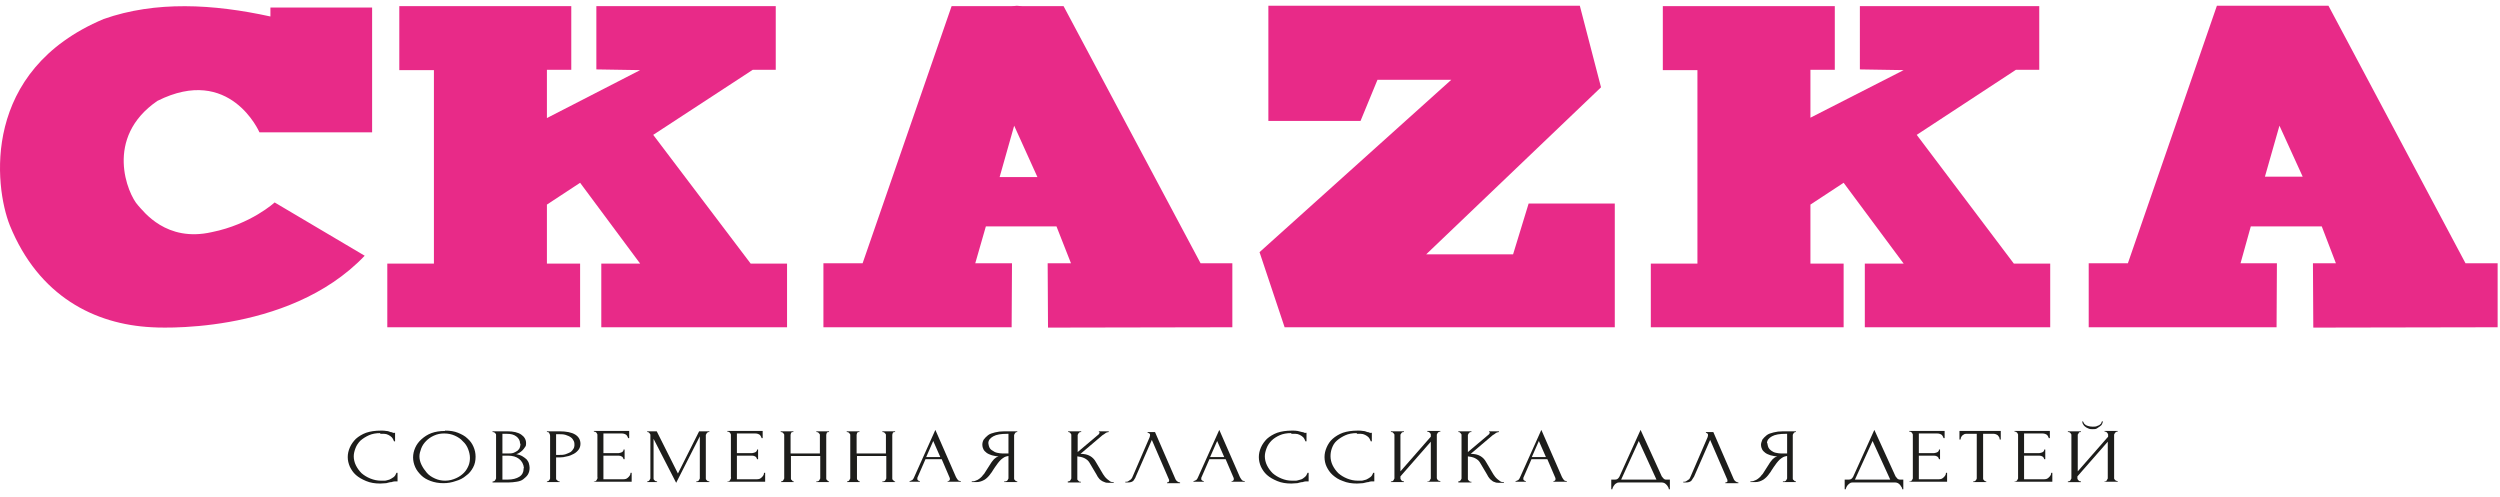 <?xml version="1.0" encoding="UTF-8"?> <svg xmlns="http://www.w3.org/2000/svg" width="297" height="59" viewBox="0 0 297 59" fill="none"><path d="M32.125 1.958V0.896H44.207V15.723H30.824C30.824 15.723 27.342 7.651 18.7 11.985C12.323 16.361 15.176 23.073 16.392 24.39C17.064 25.113 19.749 28.809 25.161 27.577C29.817 26.642 32.628 24.05 32.628 24.05L43.326 30.381C34.138 40.025 18.029 38.877 18.029 38.877C11.274 38.538 4.604 35.224 1.164 26.769C-0.682 22.096 -2.234 8.374 12.323 2.256C18.49 0.089 25.328 0.471 32.125 1.958Z" fill="#E82A88"></path><path d="M51.549 8.331H47.437V0.727H67.868V8.289H64.974V14.024L76.049 8.331L70.847 8.246V0.727H92.159V8.289H89.432L77.601 16.021L89.18 31.315H93.501V38.878H71.434V31.315H76.049L68.917 21.714L64.974 24.305V31.315H68.917V38.878H46.011V31.315H51.549V8.331Z" fill="#E82A88"></path><path d="M201.654 8.331H197.543V0.727H217.974V8.289H215.079V13.982L226.155 8.331L220.953 8.246V0.727H242.264V8.289H239.495L227.707 16.021L239.244 31.315H243.565V38.878H221.54V31.315H226.155L219.023 21.714L215.079 24.305V31.315H219.023V38.878H196.117V31.315H201.654V8.331Z" fill="#E82A88"></path><path d="M121.231 21.034H123.245L120.476 14.916L120.854 0.727H126.35L142.627 31.273H146.403V38.878L124.504 38.92L124.462 31.273H127.231L125.511 26.897H117.12L115.862 31.273H120.225L120.183 38.878H97.822V31.273H102.479L113.051 0.727H120.812L120.644 14.364L118.756 21.034H121.231Z" fill="#E82A88"></path><path d="M120.812 3.573C122.658 3.573 122.658 0.684 120.812 0.684C118.966 0.684 118.966 3.573 120.812 3.573Z" fill="#E82A88"></path><path d="M181.601 24.178H191.837V38.878H152.612L149.633 29.956L172.413 9.478H163.645L161.632 14.364H150.682V0.684H187.684L190.201 10.371L169.435 30.211H179.755L181.601 24.178Z" fill="#E82A88"></path><path d="M271.505 20.992H273.561L270.792 14.916L271.128 0.684H276.623L292.901 31.273H296.719V38.878L274.819 38.92L274.777 31.273H277.504L275.826 26.897H267.394L266.177 31.273H270.498L270.456 38.878H248.138V31.273H252.794L263.366 0.684H271.128L270.96 14.364L269.072 20.992H271.505Z" fill="#E82A88"></path><path d="M271.547 8.501C271.337 9.096 271.211 9.691 271.086 10.286C271.044 10.626 271.002 10.966 271.002 11.305C271.002 11.603 271.044 11.9 271.086 12.155C271.17 12.623 271.253 13.09 271.295 13.557" fill="#E82A88"></path><path d="M270.456 5.102C270.33 4.635 270.33 4.168 270.54 3.743C270.624 3.573 270.75 3.403 270.792 3.233C270.918 2.936 270.876 2.596 270.75 2.298C270.876 2.766 270.96 3.191 271.044 3.658C271.337 5.357 271.295 7.099 271.211 8.841" fill="#E82A88"></path><path d="M45.214 51.453C44.668 51.453 44.207 51.538 43.829 51.708C43.452 51.878 43.116 52.09 42.822 52.345C42.571 52.6 42.361 52.898 42.235 53.237C42.109 53.577 42.025 53.875 42.025 54.215C42.025 54.554 42.109 54.937 42.277 55.277C42.445 55.617 42.655 55.914 42.948 56.211C43.242 56.466 43.578 56.679 43.997 56.849C44.417 57.019 44.836 57.104 45.256 57.104C45.382 57.104 45.549 57.104 45.717 57.104C45.885 57.104 46.053 57.019 46.263 56.976C46.43 56.891 46.598 56.806 46.766 56.679C46.934 56.551 47.018 56.381 47.102 56.169H47.227V57.189C47.227 57.189 47.018 57.189 46.892 57.189C46.766 57.189 46.64 57.231 46.514 57.273C46.305 57.273 46.095 57.358 45.885 57.401C45.675 57.401 45.424 57.444 45.172 57.444C44.543 57.444 43.997 57.358 43.494 57.146C42.99 56.934 42.613 56.721 42.277 56.424C41.941 56.127 41.732 55.787 41.564 55.447C41.396 55.064 41.312 54.682 41.312 54.3C41.312 53.917 41.396 53.535 41.564 53.153C41.732 52.77 41.983 52.43 42.277 52.133C42.613 51.836 43.032 51.581 43.494 51.411C43.997 51.241 44.584 51.156 45.256 51.156C45.508 51.156 45.717 51.156 45.885 51.198C46.095 51.198 46.263 51.283 46.389 51.326C46.514 51.326 46.598 51.368 46.682 51.411C46.766 51.453 46.85 51.411 46.934 51.411V52.43H46.808C46.808 52.43 46.682 52.09 46.556 51.963C46.43 51.836 46.305 51.751 46.137 51.666C45.969 51.581 45.801 51.538 45.633 51.538C45.465 51.538 45.298 51.538 45.13 51.538L45.214 51.453Z" fill="#1D1D1B"></path><path d="M52.891 51.156C53.478 51.156 53.982 51.241 54.401 51.411C54.821 51.581 55.24 51.793 55.534 52.09C55.87 52.388 56.08 52.685 56.247 53.068C56.415 53.45 56.499 53.832 56.499 54.257C56.499 54.724 56.415 55.149 56.205 55.532C55.996 55.914 55.744 56.254 55.366 56.509C55.031 56.806 54.611 57.019 54.15 57.146C53.688 57.316 53.185 57.401 52.681 57.401C52.136 57.401 51.633 57.316 51.171 57.146C50.71 56.976 50.332 56.764 50.038 56.466C49.745 56.169 49.493 55.871 49.325 55.489C49.157 55.107 49.074 54.724 49.074 54.342C49.074 53.96 49.157 53.577 49.325 53.195C49.493 52.813 49.745 52.473 50.08 52.175C50.416 51.878 50.794 51.623 51.255 51.453C51.717 51.283 52.262 51.198 52.849 51.198L52.891 51.156ZM52.891 57.104C53.395 57.104 53.814 56.976 54.192 56.806C54.569 56.636 54.863 56.424 55.115 56.169C55.366 55.914 55.534 55.617 55.66 55.319C55.786 55.022 55.828 54.682 55.828 54.385C55.828 54.045 55.744 53.705 55.618 53.365C55.492 53.025 55.282 52.685 54.989 52.43C54.737 52.133 54.401 51.92 54.024 51.751C53.646 51.581 53.227 51.496 52.765 51.496C52.304 51.496 51.926 51.581 51.549 51.751C51.171 51.92 50.877 52.133 50.626 52.388C50.374 52.643 50.164 52.94 50.038 53.28C49.913 53.62 49.829 53.917 49.829 54.215C49.829 54.554 49.913 54.894 50.08 55.234C50.248 55.574 50.458 55.871 50.71 56.169C50.961 56.466 51.297 56.679 51.675 56.849C52.052 57.019 52.43 57.104 52.891 57.104Z" fill="#1D1D1B"></path><path d="M58.555 57.189H58.597C58.597 57.189 58.681 57.189 58.722 57.146C58.764 57.146 58.806 57.061 58.848 57.019C58.848 56.976 58.89 56.934 58.932 56.849C58.932 56.806 58.932 56.721 58.932 56.679V51.793C58.932 51.793 58.932 51.708 58.932 51.666C58.932 51.623 58.932 51.538 58.848 51.496C58.848 51.453 58.764 51.411 58.722 51.368C58.681 51.368 58.639 51.326 58.555 51.326H58.513V51.241H60.317C60.988 51.241 61.533 51.368 61.911 51.623C62.288 51.878 62.498 52.218 62.498 52.643C62.498 52.813 62.498 52.983 62.372 53.11C62.288 53.237 62.205 53.365 62.079 53.492C61.953 53.62 61.827 53.705 61.701 53.79C61.575 53.875 61.449 53.917 61.324 53.96C61.617 54.002 61.869 54.087 62.079 54.215C62.288 54.342 62.456 54.47 62.582 54.597C62.708 54.767 62.792 54.894 62.834 55.064C62.876 55.234 62.918 55.404 62.918 55.574C62.918 55.914 62.834 56.169 62.708 56.381C62.582 56.594 62.372 56.764 62.163 56.934C61.953 57.104 61.659 57.189 61.365 57.231C61.072 57.273 60.778 57.316 60.443 57.316H58.513V57.231L58.555 57.189ZM61.785 52.685C61.785 52.345 61.617 52.048 61.324 51.836C61.03 51.623 60.694 51.538 60.233 51.538H59.687V53.875H60.275C60.568 53.875 60.82 53.875 61.03 53.79C61.24 53.705 61.365 53.62 61.491 53.535C61.617 53.407 61.701 53.322 61.743 53.195C61.785 53.068 61.827 52.94 61.827 52.813V52.728L61.785 52.685ZM62.246 55.617C62.205 55.149 61.995 54.767 61.659 54.512C61.324 54.257 60.904 54.13 60.317 54.13H59.687V56.976H60.317C60.904 56.976 61.365 56.849 61.701 56.636C62.037 56.424 62.205 56.084 62.205 55.702V55.617H62.246Z" fill="#1D1D1B"></path><path d="M64.931 51.241H66.484C67.281 51.241 67.91 51.368 68.329 51.623C68.749 51.878 68.959 52.26 68.959 52.728C68.959 52.983 68.875 53.237 68.749 53.407C68.623 53.577 68.413 53.79 68.162 53.917C67.91 54.045 67.658 54.172 67.365 54.215C67.071 54.3 66.777 54.342 66.484 54.342H66.064V56.679C66.064 56.679 66.064 56.764 66.064 56.849C66.064 56.891 66.064 56.976 66.148 57.019C66.232 57.061 66.232 57.104 66.274 57.146C66.274 57.146 66.358 57.189 66.442 57.189H66.484V57.273H64.973V57.189H65.015C65.015 57.189 65.099 57.189 65.141 57.146C65.183 57.146 65.225 57.061 65.267 57.019C65.309 56.976 65.309 56.934 65.351 56.849C65.351 56.806 65.351 56.721 65.351 56.679V51.793C65.351 51.793 65.351 51.623 65.267 51.496C65.225 51.368 65.141 51.326 65.015 51.326H64.973V51.241H64.931ZM66.064 51.581V54.045H66.4C66.693 54.045 66.945 54.045 67.197 53.96C67.448 53.875 67.616 53.79 67.784 53.705C67.952 53.577 68.036 53.45 68.12 53.322C68.204 53.195 68.246 53.025 68.246 52.898C68.246 52.728 68.246 52.558 68.162 52.388C68.078 52.218 67.994 52.09 67.826 51.963C67.658 51.836 67.448 51.751 67.197 51.666C66.945 51.581 66.609 51.581 66.274 51.581H66.106H66.064Z" fill="#1D1D1B"></path><path d="M70.553 57.189H70.595C70.595 57.189 70.721 57.189 70.763 57.146C70.805 57.146 70.847 57.061 70.889 57.019C70.889 56.976 70.931 56.934 70.972 56.849C71.014 56.764 70.972 56.721 70.972 56.679V51.751C70.972 51.751 70.972 51.666 70.972 51.623C70.972 51.581 70.93 51.538 70.889 51.453C70.889 51.411 70.805 51.368 70.763 51.326C70.721 51.283 70.679 51.283 70.595 51.283H70.553V51.198H74.748V52.048H74.622C74.622 52.048 74.538 51.793 74.413 51.666C74.287 51.581 74.119 51.496 73.867 51.496H71.686V53.832H73.49C73.49 53.832 73.783 53.79 73.909 53.705C74.035 53.62 74.077 53.535 74.077 53.407H74.203V54.554H74.077C74.077 54.554 74.035 54.342 73.909 54.257C73.783 54.172 73.657 54.13 73.49 54.13H71.686V56.934H74.077C74.077 56.934 74.329 56.934 74.455 56.849C74.538 56.806 74.622 56.721 74.706 56.636C74.79 56.551 74.832 56.466 74.874 56.381C74.874 56.296 74.916 56.211 74.916 56.169H75.042V57.231H70.553V57.146V57.189Z" fill="#1D1D1B"></path><path d="M82.761 57.189H82.803C82.803 57.189 82.887 57.189 82.929 57.146C82.971 57.146 83.013 57.061 83.055 57.019C83.055 56.976 83.097 56.934 83.139 56.849C83.139 56.806 83.139 56.721 83.139 56.679V51.836L80.328 57.358L77.643 52.133V56.679C77.643 56.679 77.643 56.764 77.643 56.849C77.643 56.891 77.643 56.976 77.727 57.019C77.727 57.061 77.811 57.104 77.853 57.146C77.895 57.146 77.937 57.189 78.021 57.189H78.063V57.273H76.888V57.189H76.93C76.93 57.189 77.014 57.189 77.056 57.146C77.098 57.146 77.14 57.061 77.182 57.019C77.182 56.976 77.224 56.934 77.266 56.849C77.266 56.806 77.266 56.721 77.266 56.679V51.793C77.266 51.793 77.266 51.708 77.266 51.666C77.266 51.623 77.266 51.581 77.182 51.496C77.182 51.453 77.098 51.411 77.056 51.368C77.014 51.326 76.972 51.326 76.93 51.326H76.888V51.241H78.021L80.538 56.254L83.055 51.241H84.272V51.326H84.23C84.23 51.326 84.104 51.326 84.062 51.368C84.02 51.411 83.978 51.453 83.936 51.496C83.936 51.538 83.894 51.581 83.852 51.666C83.852 51.708 83.852 51.793 83.852 51.793V56.679C83.852 56.679 83.852 56.764 83.852 56.849C83.852 56.891 83.852 56.976 83.936 57.019C83.936 57.061 84.02 57.104 84.062 57.146C84.104 57.146 84.146 57.189 84.23 57.189H84.272V57.273H82.719V57.189H82.761Z" fill="#1D1D1B"></path><path d="M86.411 57.189H86.453C86.453 57.189 86.579 57.189 86.621 57.146C86.663 57.146 86.705 57.061 86.747 57.019C86.747 56.976 86.789 56.934 86.831 56.849C86.873 56.764 86.831 56.721 86.831 56.679V51.751C86.831 51.751 86.831 51.666 86.831 51.623C86.831 51.581 86.789 51.538 86.747 51.453C86.747 51.411 86.663 51.368 86.621 51.326C86.579 51.283 86.537 51.283 86.453 51.283H86.411V51.198H90.606V52.048H90.481C90.481 52.048 90.397 51.793 90.271 51.666C90.145 51.581 89.977 51.496 89.725 51.496H87.544V53.832H89.348C89.348 53.832 89.641 53.79 89.767 53.705C89.893 53.62 89.935 53.535 89.935 53.407H90.061V54.554H89.935C89.935 54.554 89.893 54.342 89.767 54.257C89.641 54.172 89.516 54.13 89.348 54.13H87.544V56.934H89.935C89.935 56.934 90.187 56.934 90.313 56.849C90.397 56.806 90.481 56.721 90.564 56.636C90.648 56.551 90.69 56.466 90.732 56.381C90.732 56.296 90.774 56.211 90.774 56.169H90.9V57.231H86.411V57.146V57.189Z" fill="#1D1D1B"></path><path d="M97.067 57.189H97.109C97.109 57.189 97.193 57.189 97.235 57.146C97.277 57.146 97.319 57.061 97.361 57.019C97.361 56.976 97.403 56.891 97.445 56.849C97.445 56.806 97.445 56.721 97.445 56.679V54.172H93.963V56.679C93.963 56.679 93.963 56.764 93.963 56.849C93.963 56.891 93.963 56.976 94.046 57.019C94.13 57.061 94.13 57.104 94.13 57.146C94.13 57.146 94.214 57.189 94.256 57.189H94.298V57.273H92.788V57.189H92.83C92.83 57.189 92.914 57.189 92.956 57.146C92.998 57.146 93.04 57.061 93.082 57.019C93.082 56.976 93.123 56.891 93.165 56.849C93.165 56.806 93.165 56.721 93.165 56.679V51.793C93.165 51.793 93.165 51.708 93.165 51.666C93.165 51.623 93.165 51.581 93.082 51.496C92.998 51.411 92.998 51.411 92.956 51.368C92.914 51.368 92.872 51.326 92.788 51.326H92.746V51.241H94.256V51.326H94.214C94.214 51.326 94.088 51.326 94.046 51.368C94.004 51.368 93.963 51.453 93.963 51.496C93.963 51.538 93.921 51.581 93.921 51.666C93.921 51.708 93.921 51.793 93.921 51.793V53.875H97.403V51.793C97.403 51.793 97.403 51.708 97.403 51.666C97.403 51.623 97.403 51.581 97.319 51.496C97.235 51.411 97.235 51.411 97.193 51.368C97.151 51.368 97.109 51.326 97.025 51.326H96.983V51.241H98.493V51.326H98.451C98.451 51.326 98.326 51.326 98.284 51.368C98.242 51.368 98.2 51.453 98.2 51.496C98.2 51.538 98.158 51.581 98.158 51.666C98.158 51.708 98.158 51.793 98.158 51.793V56.679C98.158 56.679 98.158 56.764 98.158 56.849C98.158 56.891 98.158 56.976 98.242 57.019C98.326 57.061 98.326 57.104 98.326 57.146C98.326 57.146 98.409 57.189 98.451 57.189H98.493V57.273H96.983V57.189H97.067Z" fill="#1D1D1B"></path><path d="M104.912 57.189H104.954C104.954 57.189 105.038 57.189 105.08 57.146C105.122 57.146 105.164 57.061 105.206 57.019C105.206 56.976 105.248 56.891 105.29 56.849C105.29 56.806 105.29 56.721 105.29 56.679V54.172H101.808V56.679C101.808 56.679 101.808 56.764 101.808 56.849C101.808 56.891 101.808 56.976 101.892 57.019C101.975 57.061 101.975 57.104 101.975 57.146C101.975 57.146 102.059 57.189 102.101 57.189H102.143V57.273H100.633V57.189H100.675C100.675 57.189 100.759 57.189 100.801 57.146C100.843 57.146 100.885 57.061 100.927 57.019C100.927 56.976 100.969 56.891 101.011 56.849C101.011 56.806 101.011 56.721 101.011 56.679V51.793C101.011 51.793 101.011 51.708 101.011 51.666C101.011 51.623 101.011 51.581 100.927 51.496C100.843 51.411 100.843 51.411 100.801 51.368C100.759 51.368 100.717 51.326 100.633 51.326H100.591V51.241H102.101V51.326H102.059C102.059 51.326 101.934 51.326 101.892 51.368C101.85 51.368 101.808 51.453 101.808 51.496C101.808 51.538 101.766 51.581 101.766 51.666C101.766 51.708 101.766 51.793 101.766 51.793V53.875H105.248V51.793C105.248 51.793 105.248 51.708 105.248 51.666C105.248 51.623 105.248 51.581 105.164 51.496C105.08 51.411 105.08 51.411 105.038 51.368C104.996 51.368 104.954 51.326 104.87 51.326H104.828V51.241H106.339V51.326H106.297C106.297 51.326 106.171 51.326 106.129 51.368C106.087 51.368 106.045 51.453 106.045 51.496C106.045 51.538 106.003 51.581 106.003 51.666C106.003 51.708 106.003 51.793 106.003 51.793V56.679C106.003 56.679 106.003 56.764 106.003 56.849C106.003 56.891 106.003 56.976 106.087 57.019C106.171 57.061 106.171 57.104 106.171 57.146C106.171 57.146 106.255 57.189 106.297 57.189H106.339V57.273H104.828V57.189H104.912Z" fill="#1D1D1B"></path><path d="M112.547 57.189H112.589C112.589 57.189 112.841 57.104 112.841 56.976C112.841 56.934 112.841 56.891 112.841 56.806L111.876 54.554H109.946L108.982 56.764C108.982 56.764 108.982 56.849 108.982 56.891C108.982 56.976 108.982 57.019 109.065 57.061C109.107 57.104 109.149 57.146 109.233 57.146H109.275V57.231H108.059V57.146H108.101C108.101 57.146 108.268 57.104 108.394 57.019C108.478 56.934 108.562 56.806 108.604 56.679L111.121 51.071L113.554 56.636C113.554 56.636 113.68 56.891 113.764 56.976C113.848 57.104 113.974 57.146 114.1 57.146H114.142V57.231H112.547V57.146V57.189ZM110.03 54.3H111.708L110.869 52.388L110.03 54.3Z" fill="#1D1D1B"></path><path d="M119.386 57.189H119.428C119.428 57.189 119.512 57.189 119.595 57.146C119.637 57.146 119.679 57.061 119.721 57.019C119.721 56.976 119.763 56.934 119.805 56.849C119.805 56.806 119.805 56.721 119.805 56.679V54.172C119.805 54.172 119.512 54.215 119.344 54.3C119.218 54.385 119.05 54.47 118.924 54.597C118.798 54.724 118.672 54.852 118.547 55.022C118.421 55.192 118.337 55.319 118.211 55.489C118.127 55.617 118.043 55.744 117.959 55.871C117.875 55.999 117.791 56.169 117.666 56.296C117.498 56.551 117.246 56.806 116.994 56.976C116.701 57.146 116.365 57.273 116.029 57.273H115.442V57.189C115.442 57.189 115.778 57.189 115.904 57.104C116.071 57.061 116.197 56.976 116.323 56.891C116.449 56.806 116.575 56.679 116.659 56.594C116.743 56.466 116.827 56.381 116.91 56.296L117.75 54.979C117.75 54.979 117.959 54.682 118.085 54.554C118.211 54.427 118.379 54.3 118.631 54.215C118.337 54.215 118.043 54.13 117.833 54.087C117.582 54.002 117.372 53.917 117.204 53.79C117.036 53.662 116.91 53.535 116.827 53.365C116.743 53.195 116.701 53.025 116.701 52.855C116.701 52.643 116.743 52.43 116.869 52.218C116.994 52.048 117.162 51.878 117.372 51.708C117.582 51.538 117.875 51.453 118.211 51.368C118.547 51.283 118.882 51.241 119.302 51.241H120.854V51.326H120.812C120.812 51.326 120.728 51.326 120.686 51.368C120.644 51.368 120.602 51.453 120.56 51.496C120.56 51.538 120.518 51.581 120.476 51.666C120.476 51.708 120.476 51.793 120.476 51.793V56.679C120.476 56.679 120.476 56.764 120.476 56.849C120.476 56.891 120.476 56.976 120.56 57.019C120.56 57.061 120.644 57.104 120.686 57.146C120.728 57.146 120.77 57.189 120.812 57.189H120.854V57.273H119.302V57.189H119.386ZM117.414 52.643C117.414 52.643 117.456 52.983 117.54 53.153C117.624 53.322 117.75 53.45 117.917 53.535C118.085 53.662 118.253 53.747 118.463 53.79C118.672 53.832 118.882 53.875 119.134 53.875H119.805V51.538H119.637C118.924 51.538 118.379 51.623 118.001 51.836C117.624 52.048 117.414 52.303 117.414 52.643Z" fill="#1D1D1B"></path><path d="M126.853 57.189H126.895C126.895 57.189 127.021 57.189 127.063 57.146C127.105 57.146 127.147 57.061 127.189 57.019C127.189 56.976 127.231 56.934 127.273 56.849C127.273 56.806 127.273 56.721 127.273 56.679V51.793C127.273 51.793 127.273 51.708 127.273 51.666C127.273 51.623 127.273 51.581 127.189 51.496C127.189 51.453 127.105 51.411 127.063 51.368C127.021 51.326 126.979 51.326 126.937 51.326H126.895V51.241H128.447V51.326H128.406C128.406 51.326 128.28 51.326 128.238 51.368C128.196 51.411 128.154 51.453 128.112 51.496C128.112 51.538 128.07 51.581 128.028 51.666C128.028 51.708 128.028 51.793 128.028 51.793V53.705L130.545 51.581C130.545 51.581 130.629 51.453 130.629 51.411C130.629 51.368 130.629 51.326 130.545 51.326V51.241H131.72V51.326C131.72 51.326 131.426 51.368 131.342 51.453C131.258 51.538 131.09 51.623 130.965 51.708L128.364 53.917C128.825 53.917 129.203 54.002 129.496 54.172C129.79 54.342 130 54.554 130.167 54.852L131.049 56.339C131.049 56.339 131.174 56.509 131.258 56.636C131.342 56.721 131.426 56.849 131.552 56.934C131.678 57.019 131.762 57.104 131.888 57.189C132.013 57.273 132.139 57.273 132.307 57.273V57.358H131.762C131.552 57.358 131.384 57.358 131.216 57.273C131.048 57.231 130.923 57.146 130.797 57.061C130.671 56.976 130.587 56.891 130.503 56.764C130.419 56.636 130.335 56.551 130.293 56.424L129.412 54.937C129.286 54.724 129.077 54.554 128.825 54.427C128.573 54.3 128.28 54.257 127.986 54.215V56.721C127.986 56.721 127.986 56.806 127.986 56.891C127.986 56.976 127.986 57.019 128.07 57.061C128.07 57.104 128.154 57.146 128.196 57.189C128.238 57.231 128.28 57.231 128.322 57.231H128.406V57.316H126.853V57.231V57.189Z" fill="#1D1D1B"></path><path d="M134.95 56.636C134.95 56.636 134.782 56.934 134.656 57.104C134.53 57.231 134.321 57.316 134.027 57.316H133.691V57.231C133.691 57.231 133.775 57.231 133.859 57.231C133.943 57.231 134.027 57.188 134.069 57.146C134.111 57.104 134.237 57.019 134.321 56.976C134.405 56.891 134.489 56.806 134.53 56.679L136.586 51.92C136.586 51.92 136.628 51.751 136.628 51.708C136.628 51.623 136.628 51.538 136.544 51.496C136.46 51.453 136.418 51.411 136.334 51.411V51.326H137.215L139.649 56.934C139.649 56.934 139.733 57.104 139.858 57.188C139.984 57.273 140.068 57.316 140.194 57.316V57.401H138.642V57.316C138.642 57.316 138.768 57.316 138.81 57.273C138.852 57.231 138.894 57.188 138.894 57.104C138.894 57.104 138.894 57.061 138.894 57.019L136.838 52.26L134.866 56.764L134.95 56.636Z" fill="#1D1D1B"></path><path d="M146.277 57.189H146.319C146.319 57.189 146.571 57.104 146.571 56.976C146.571 56.934 146.571 56.891 146.571 56.806L145.606 54.554H143.676L142.711 56.764C142.711 56.764 142.711 56.849 142.711 56.891C142.711 56.976 142.711 57.019 142.795 57.061C142.837 57.104 142.879 57.146 142.963 57.146H143.005V57.231H141.788V57.146H141.83C141.83 57.146 141.998 57.104 142.124 57.019C142.208 56.934 142.292 56.806 142.334 56.679L144.851 51.071L147.284 56.636C147.284 56.636 147.41 56.891 147.494 56.976C147.578 57.104 147.704 57.146 147.829 57.146H147.871V57.231H146.277V57.146V57.189ZM143.76 54.3H145.438L144.599 52.388L143.76 54.3Z" fill="#1D1D1B"></path><path d="M153.409 51.453C152.864 51.453 152.402 51.538 152.025 51.708C151.647 51.878 151.312 52.09 151.06 52.345C150.808 52.6 150.598 52.898 150.473 53.237C150.347 53.577 150.263 53.875 150.263 54.215C150.263 54.554 150.347 54.937 150.514 55.277C150.682 55.617 150.892 55.914 151.186 56.211C151.479 56.466 151.815 56.679 152.235 56.849C152.654 57.019 153.032 57.104 153.493 57.104C153.619 57.104 153.787 57.104 153.955 57.104C154.122 57.104 154.29 57.019 154.5 56.976C154.71 56.934 154.836 56.806 155.003 56.679C155.171 56.551 155.255 56.381 155.339 56.169H155.465V57.189C155.465 57.189 155.255 57.189 155.129 57.189C155.003 57.189 154.878 57.231 154.752 57.273C154.542 57.273 154.332 57.358 154.122 57.401C153.871 57.401 153.661 57.444 153.409 57.444C152.78 57.444 152.235 57.358 151.731 57.146C151.228 56.934 150.85 56.721 150.514 56.424C150.179 56.127 149.969 55.787 149.801 55.447C149.633 55.064 149.55 54.682 149.55 54.3C149.55 53.917 149.633 53.535 149.801 53.153C149.969 52.77 150.221 52.43 150.514 52.133C150.85 51.836 151.27 51.581 151.731 51.411C152.235 51.241 152.822 51.156 153.493 51.156C153.745 51.156 153.955 51.156 154.164 51.198C154.374 51.241 154.542 51.283 154.668 51.326C154.794 51.326 154.878 51.368 154.961 51.411C155.045 51.453 155.129 51.411 155.213 51.411V52.43H155.087C155.087 52.43 154.961 52.09 154.836 51.963C154.71 51.836 154.584 51.751 154.416 51.666C154.248 51.581 154.08 51.538 153.913 51.538C153.745 51.538 153.577 51.538 153.409 51.538V51.453Z" fill="#1D1D1B"></path><path d="M161.212 51.453C160.667 51.453 160.205 51.538 159.828 51.708C159.45 51.878 159.115 52.09 158.821 52.345C158.527 52.6 158.359 52.898 158.234 53.237C158.108 53.577 158.066 53.875 158.066 54.215C158.066 54.554 158.15 54.937 158.317 55.277C158.485 55.617 158.695 55.914 158.989 56.211C159.282 56.466 159.618 56.679 160.037 56.849C160.457 57.019 160.877 57.104 161.296 57.104C161.422 57.104 161.59 57.104 161.758 57.104C161.925 57.104 162.093 57.019 162.303 56.976C162.471 56.891 162.639 56.806 162.806 56.679C162.974 56.551 163.058 56.381 163.142 56.169H163.268V57.189C163.268 57.189 163.058 57.189 162.932 57.189C162.806 57.189 162.68 57.231 162.555 57.273C162.387 57.273 162.177 57.358 161.925 57.401C161.716 57.401 161.464 57.444 161.212 57.444C160.583 57.444 160.037 57.358 159.534 57.146C159.031 56.976 158.653 56.721 158.317 56.424C157.982 56.127 157.772 55.787 157.604 55.447C157.436 55.107 157.353 54.682 157.353 54.3C157.353 53.917 157.436 53.535 157.604 53.153C157.772 52.77 157.982 52.43 158.317 52.133C158.653 51.836 159.073 51.581 159.534 51.411C160.037 51.241 160.625 51.156 161.296 51.156C161.548 51.156 161.758 51.156 161.925 51.198C162.135 51.198 162.303 51.283 162.429 51.326C162.555 51.326 162.639 51.368 162.722 51.411C162.806 51.453 162.89 51.411 162.974 51.411V52.43H162.848C162.848 52.43 162.722 52.09 162.597 51.963C162.471 51.836 162.345 51.751 162.177 51.666C162.009 51.581 161.841 51.538 161.674 51.538C161.506 51.538 161.338 51.538 161.17 51.538L161.212 51.453Z" fill="#1D1D1B"></path><path d="M169.561 57.189H169.603C169.603 57.189 169.729 57.189 169.771 57.146C169.813 57.146 169.855 57.061 169.896 57.019C169.896 56.976 169.938 56.891 169.98 56.849C169.98 56.806 169.98 56.721 169.98 56.679V52.473L166.372 56.594V56.679C166.372 56.679 166.372 56.764 166.372 56.849C166.372 56.891 166.414 56.976 166.456 57.019C166.456 57.061 166.54 57.104 166.582 57.146C166.624 57.146 166.666 57.189 166.75 57.189H166.792V57.273H165.24V57.189H165.282C165.282 57.189 165.408 57.189 165.45 57.146C165.491 57.146 165.533 57.061 165.575 57.019C165.575 56.976 165.617 56.891 165.659 56.849C165.659 56.806 165.659 56.721 165.659 56.679V51.793C165.659 51.793 165.659 51.708 165.659 51.666C165.659 51.623 165.659 51.581 165.575 51.496C165.491 51.411 165.491 51.411 165.45 51.368C165.408 51.326 165.366 51.326 165.282 51.326H165.24V51.241H166.792V51.326H166.708C166.708 51.326 166.624 51.326 166.582 51.368C166.54 51.368 166.498 51.453 166.456 51.496C166.456 51.538 166.414 51.581 166.372 51.623C166.372 51.666 166.372 51.708 166.372 51.751V55.999L169.98 51.878V51.751C169.98 51.751 169.98 51.666 169.98 51.623C169.98 51.581 169.98 51.538 169.896 51.453C169.813 51.368 169.813 51.368 169.771 51.326C169.729 51.326 169.687 51.283 169.603 51.283H169.561V51.198H171.113V51.283H171.071C171.071 51.283 170.945 51.283 170.903 51.326C170.861 51.368 170.819 51.411 170.777 51.453C170.777 51.496 170.736 51.538 170.694 51.623C170.694 51.666 170.694 51.751 170.694 51.751V56.636C170.694 56.636 170.694 56.721 170.694 56.806C170.694 56.849 170.736 56.934 170.777 56.976C170.777 57.019 170.861 57.061 170.903 57.104C170.945 57.104 170.987 57.146 171.071 57.146H171.113V57.231H169.561V57.146V57.189Z" fill="#1D1D1B"></path><path d="M173.211 57.189H173.253C173.253 57.189 173.378 57.189 173.42 57.146C173.462 57.146 173.504 57.061 173.546 57.019C173.588 56.976 173.588 56.934 173.63 56.849C173.63 56.806 173.63 56.721 173.63 56.679V51.793C173.63 51.793 173.63 51.708 173.63 51.666C173.63 51.623 173.63 51.581 173.546 51.496C173.462 51.411 173.462 51.411 173.42 51.368C173.378 51.326 173.337 51.326 173.295 51.326H173.253V51.241H174.805V51.326H174.763C174.763 51.326 174.637 51.326 174.595 51.368C174.553 51.411 174.511 51.453 174.469 51.496C174.469 51.538 174.427 51.581 174.385 51.666C174.385 51.708 174.385 51.793 174.385 51.793V53.705L176.903 51.581C176.903 51.581 176.986 51.453 176.986 51.411C176.986 51.368 176.986 51.326 176.903 51.326V51.241H178.077V51.326C178.077 51.326 177.784 51.368 177.7 51.453C177.616 51.538 177.448 51.623 177.322 51.708L174.721 53.917C175.182 53.917 175.56 54.002 175.854 54.172C176.147 54.342 176.357 54.554 176.525 54.852L177.406 56.339C177.406 56.339 177.532 56.509 177.616 56.636C177.7 56.721 177.784 56.849 177.909 56.934C178.035 57.019 178.119 57.104 178.245 57.189C178.371 57.273 178.497 57.273 178.665 57.273V57.358H178.119C177.909 57.358 177.742 57.358 177.574 57.273C177.406 57.231 177.28 57.146 177.196 57.061C177.07 56.976 176.986 56.891 176.903 56.764C176.819 56.636 176.735 56.551 176.693 56.424L175.812 54.937C175.686 54.724 175.476 54.554 175.224 54.427C174.973 54.3 174.679 54.257 174.385 54.215V56.721C174.385 56.721 174.385 56.806 174.385 56.891C174.385 56.934 174.385 57.019 174.469 57.061C174.469 57.104 174.553 57.146 174.595 57.189C174.637 57.231 174.679 57.231 174.721 57.231H174.805V57.316H173.253V57.231L173.211 57.189Z" fill="#1D1D1B"></path><path d="M184.496 57.189H184.538C184.538 57.189 184.79 57.104 184.79 56.976C184.79 56.934 184.79 56.891 184.79 56.806L183.825 54.554H181.937L180.972 56.764C180.972 56.764 180.972 56.849 180.972 56.891C180.972 56.976 180.972 57.019 181.056 57.061C181.098 57.104 181.182 57.146 181.224 57.146H181.266V57.231H180.049V57.146H180.091C180.091 57.146 180.259 57.104 180.385 57.019C180.469 56.934 180.552 56.806 180.594 56.679L183.112 51.071L185.545 56.636C185.545 56.636 185.671 56.891 185.755 56.976C185.838 57.104 185.964 57.146 186.09 57.146H186.132V57.231H184.538V57.146L184.496 57.189ZM181.979 54.3H183.657L182.818 52.388L181.979 54.3Z" fill="#1D1D1B"></path><path d="M198.382 56.976V58.123H198.256C198.256 58.123 198.256 57.953 198.172 57.868C198.13 57.783 198.088 57.698 198.004 57.613C197.921 57.528 197.837 57.444 197.753 57.401C197.669 57.358 197.543 57.316 197.417 57.316H192.383C192.383 57.316 192.131 57.316 192.047 57.401C191.963 57.444 191.837 57.528 191.796 57.613C191.712 57.698 191.67 57.783 191.628 57.868C191.586 57.953 191.544 58.038 191.544 58.123H191.418V56.976H191.879C192.131 56.976 192.257 56.849 192.383 56.636L194.9 51.071L197.417 56.594C197.417 56.594 197.543 56.764 197.627 56.849C197.711 56.934 197.795 56.976 197.921 56.976H198.382ZM192.593 56.976H196.788L194.69 52.388L192.593 56.976Z" fill="#1D1D1B"></path><path d="M201.235 56.636C201.235 56.636 201.067 56.934 200.941 57.104C200.815 57.231 200.606 57.316 200.312 57.316H199.976V57.231C199.976 57.231 200.06 57.231 200.144 57.231C200.228 57.231 200.27 57.188 200.354 57.146C200.438 57.104 200.522 57.019 200.606 56.976C200.689 56.934 200.773 56.806 200.815 56.679L202.871 51.92C202.871 51.92 202.913 51.751 202.913 51.708C202.913 51.623 202.913 51.538 202.829 51.496C202.787 51.453 202.703 51.411 202.661 51.411V51.326H203.542L205.975 56.934C205.975 56.934 206.059 57.104 206.185 57.188C206.311 57.273 206.395 57.316 206.521 57.316V57.401H204.969V57.316C204.969 57.316 205.095 57.316 205.136 57.273C205.22 57.273 205.22 57.188 205.22 57.104C205.22 57.104 205.22 57.061 205.22 57.019L203.165 52.26L201.193 56.764L201.235 56.636Z" fill="#1D1D1B"></path><path d="M211.933 57.189H211.975C211.975 57.189 212.059 57.189 212.101 57.146C212.143 57.146 212.184 57.061 212.226 57.019C212.226 56.976 212.268 56.934 212.31 56.849C212.31 56.806 212.31 56.721 212.31 56.679V54.172C212.31 54.172 212.017 54.215 211.849 54.3C211.723 54.385 211.555 54.47 211.429 54.597C211.303 54.724 211.178 54.852 211.052 55.022C210.926 55.192 210.842 55.319 210.716 55.489C210.632 55.617 210.548 55.744 210.464 55.871C210.381 55.999 210.297 56.169 210.171 56.296C210.003 56.551 209.751 56.806 209.499 56.976C209.206 57.146 208.912 57.273 208.535 57.273H207.947V57.189C207.947 57.189 208.283 57.189 208.409 57.104C208.577 57.061 208.702 56.976 208.828 56.891C208.954 56.806 209.08 56.679 209.164 56.594C209.248 56.466 209.332 56.381 209.416 56.296L210.255 54.979C210.255 54.979 210.464 54.682 210.59 54.554C210.716 54.427 210.884 54.3 211.136 54.215C210.842 54.215 210.548 54.13 210.339 54.087C210.087 54.002 209.877 53.917 209.709 53.79C209.541 53.662 209.416 53.535 209.332 53.365C209.248 53.195 209.206 53.025 209.206 52.855C209.206 52.643 209.29 52.43 209.374 52.218C209.5 52.048 209.667 51.878 209.877 51.708C210.087 51.538 210.381 51.453 210.716 51.368C211.052 51.283 211.387 51.241 211.807 51.241H213.359V51.326H213.317C213.317 51.326 213.233 51.326 213.191 51.368C213.149 51.368 213.107 51.453 213.065 51.496C213.024 51.538 213.024 51.581 212.982 51.666C212.982 51.708 212.982 51.793 212.982 51.793V56.679C212.982 56.679 212.982 56.764 212.982 56.849C212.982 56.891 212.982 56.976 213.065 57.019C213.149 57.061 213.149 57.104 213.191 57.146C213.233 57.146 213.275 57.189 213.317 57.189H213.359V57.273H211.807V57.189H211.933ZM209.961 52.643C209.961 52.643 210.003 52.983 210.087 53.153C210.171 53.322 210.297 53.45 210.422 53.535C210.59 53.662 210.758 53.747 210.968 53.79C211.178 53.832 211.387 53.875 211.639 53.875H212.31V51.538H212.143C211.429 51.538 210.884 51.623 210.506 51.836C210.129 52.048 209.919 52.303 209.919 52.643H209.961Z" fill="#1D1D1B"></path><path d="M226.113 56.976V58.123H225.987C225.987 58.123 225.987 57.953 225.903 57.868C225.819 57.783 225.819 57.698 225.735 57.613C225.651 57.528 225.567 57.444 225.483 57.401C225.399 57.358 225.273 57.316 225.148 57.316H220.113C220.113 57.316 219.862 57.316 219.778 57.401C219.694 57.444 219.61 57.528 219.526 57.613C219.442 57.698 219.4 57.783 219.358 57.868C219.316 57.953 219.274 58.038 219.274 58.123H219.148V56.976H219.652C219.904 56.976 220.029 56.849 220.155 56.636L222.672 51.071L225.19 56.594C225.19 56.594 225.315 56.764 225.399 56.849C225.483 56.934 225.609 56.976 225.693 56.976H226.154H226.113ZM220.365 56.976H224.56L222.463 52.388L220.365 56.976Z" fill="#1D1D1B"></path><path d="M226.826 57.189H226.868C226.868 57.189 226.993 57.189 227.035 57.146C227.077 57.146 227.119 57.061 227.161 57.019C227.161 56.976 227.203 56.934 227.245 56.849C227.245 56.806 227.245 56.721 227.245 56.679V51.751C227.245 51.751 227.245 51.666 227.245 51.623C227.245 51.581 227.203 51.538 227.161 51.453C227.161 51.411 227.077 51.368 227.035 51.326C226.993 51.283 226.952 51.283 226.868 51.283H226.826V51.198H231.021V52.048H230.895C230.895 52.048 230.811 51.793 230.685 51.666C230.559 51.581 230.392 51.496 230.14 51.496H227.958V53.832H229.762C229.762 53.832 230.056 53.79 230.182 53.705C230.308 53.62 230.35 53.535 230.35 53.407H230.476V54.554H230.35C230.35 54.554 230.308 54.342 230.182 54.257C230.056 54.172 229.93 54.13 229.762 54.13H227.958V56.934H230.35C230.35 56.934 230.601 56.934 230.727 56.849C230.811 56.806 230.895 56.721 230.979 56.636C231.063 56.551 231.105 56.466 231.147 56.381C231.147 56.296 231.189 56.211 231.189 56.169H231.315V57.231H226.826V57.146V57.189Z" fill="#1D1D1B"></path><path d="M235.929 57.189H235.971V57.273H234.419V57.189H234.461C234.461 57.189 234.587 57.189 234.629 57.146C234.671 57.146 234.713 57.061 234.755 57.019C234.797 56.976 234.797 56.934 234.839 56.849C234.839 56.806 234.839 56.721 234.839 56.679V51.538H233.58C233.58 51.538 233.37 51.538 233.286 51.623C233.202 51.708 233.119 51.708 233.077 51.793C233.035 51.836 232.993 51.92 232.951 52.005C232.951 52.09 232.909 52.175 232.909 52.218H232.783V51.198H237.691V52.218H237.566C237.566 52.218 237.566 52.09 237.524 52.005C237.524 51.92 237.44 51.878 237.398 51.793C237.356 51.708 237.272 51.666 237.188 51.623C237.104 51.581 236.978 51.538 236.894 51.538H235.594V56.679C235.594 56.679 235.594 56.764 235.594 56.849C235.594 56.891 235.594 56.976 235.678 57.019C235.678 57.061 235.762 57.104 235.804 57.146C235.804 57.146 235.887 57.189 235.929 57.189Z" fill="#1D1D1B"></path><path d="M239.328 57.189H239.37C239.37 57.189 239.495 57.189 239.537 57.146C239.579 57.146 239.621 57.061 239.663 57.019C239.663 56.976 239.705 56.934 239.747 56.849C239.747 56.806 239.747 56.721 239.747 56.679V51.751C239.747 51.751 239.747 51.666 239.747 51.623C239.747 51.581 239.705 51.538 239.663 51.453C239.663 51.411 239.579 51.368 239.537 51.326C239.495 51.283 239.454 51.283 239.37 51.283H239.328V51.198H243.523V52.048H243.397C243.397 52.048 243.313 51.793 243.187 51.666C243.061 51.581 242.894 51.496 242.642 51.496H240.46V53.832H242.264C242.264 53.832 242.558 53.79 242.684 53.705C242.81 53.62 242.852 53.535 242.852 53.407H242.978V54.554H242.852C242.852 54.554 242.81 54.342 242.684 54.257C242.558 54.172 242.432 54.13 242.264 54.13H240.46V56.934H242.852C242.852 56.934 243.103 56.934 243.229 56.849C243.313 56.806 243.397 56.721 243.481 56.636C243.565 56.551 243.607 56.466 243.649 56.381C243.649 56.296 243.691 56.211 243.691 56.169H243.817V57.231H239.328V57.146V57.189Z" fill="#1D1D1B"></path><path d="M249.983 57.189H250.025C250.025 57.189 250.151 57.189 250.193 57.146C250.235 57.146 250.277 57.061 250.319 57.019C250.319 56.976 250.361 56.891 250.403 56.849C250.403 56.806 250.403 56.721 250.403 56.679V52.473L246.795 56.594V56.679C246.795 56.679 246.795 56.764 246.795 56.849C246.795 56.891 246.837 56.976 246.879 57.019C246.921 57.061 246.963 57.104 247.005 57.146C247.047 57.146 247.089 57.189 247.173 57.189H247.215V57.274H245.662V57.189H245.704C245.704 57.189 245.83 57.189 245.872 57.146C245.914 57.146 245.956 57.061 245.998 57.019C245.998 56.976 246.04 56.891 246.082 56.849C246.082 56.806 246.082 56.721 246.082 56.679V51.793C246.082 51.793 246.082 51.708 246.082 51.666C246.082 51.623 246.082 51.581 245.998 51.496C245.998 51.453 245.914 51.411 245.872 51.368C245.83 51.326 245.788 51.326 245.704 51.326H245.662V51.241H247.215V51.326H247.131C247.131 51.326 247.047 51.326 247.005 51.368C247.005 51.368 246.921 51.453 246.921 51.496C246.921 51.538 246.879 51.581 246.837 51.623C246.837 51.666 246.837 51.708 246.837 51.751V55.999L250.445 51.878V51.751C250.445 51.751 250.445 51.666 250.445 51.623C250.445 51.581 250.403 51.538 250.361 51.453C250.319 51.368 250.277 51.368 250.235 51.326C250.193 51.283 250.151 51.283 250.067 51.283H250.025V51.198H251.578V51.283H251.536C251.536 51.283 251.41 51.283 251.368 51.326C251.326 51.368 251.284 51.411 251.242 51.453C251.242 51.496 251.2 51.538 251.158 51.623C251.158 51.666 251.158 51.751 251.158 51.751V56.636C251.158 56.636 251.158 56.721 251.158 56.806C251.158 56.849 251.158 56.934 251.242 56.976C251.242 57.019 251.326 57.061 251.368 57.104C251.41 57.104 251.452 57.146 251.536 57.146H251.578V57.231H250.025V57.146L249.983 57.189ZM249.816 50.009C249.816 50.009 249.816 50.221 249.732 50.349C249.69 50.476 249.606 50.561 249.48 50.646C249.354 50.731 249.228 50.816 249.102 50.901C248.977 50.986 248.767 50.986 248.599 50.986C248.431 50.986 248.263 50.986 248.096 50.901C247.97 50.858 247.802 50.773 247.718 50.688C247.592 50.604 247.508 50.476 247.466 50.391C247.382 50.264 247.382 50.179 247.382 50.051H247.466C247.466 50.051 247.466 50.136 247.55 50.221C247.55 50.306 247.634 50.349 247.718 50.434C247.802 50.519 247.928 50.561 248.054 50.604C248.179 50.646 248.389 50.688 248.599 50.688C248.809 50.688 249.019 50.688 249.144 50.604C249.27 50.561 249.396 50.519 249.48 50.434C249.564 50.349 249.648 50.306 249.648 50.221C249.648 50.136 249.69 50.094 249.732 50.051H249.816V50.009Z" fill="#1D1D1B"></path></svg> 